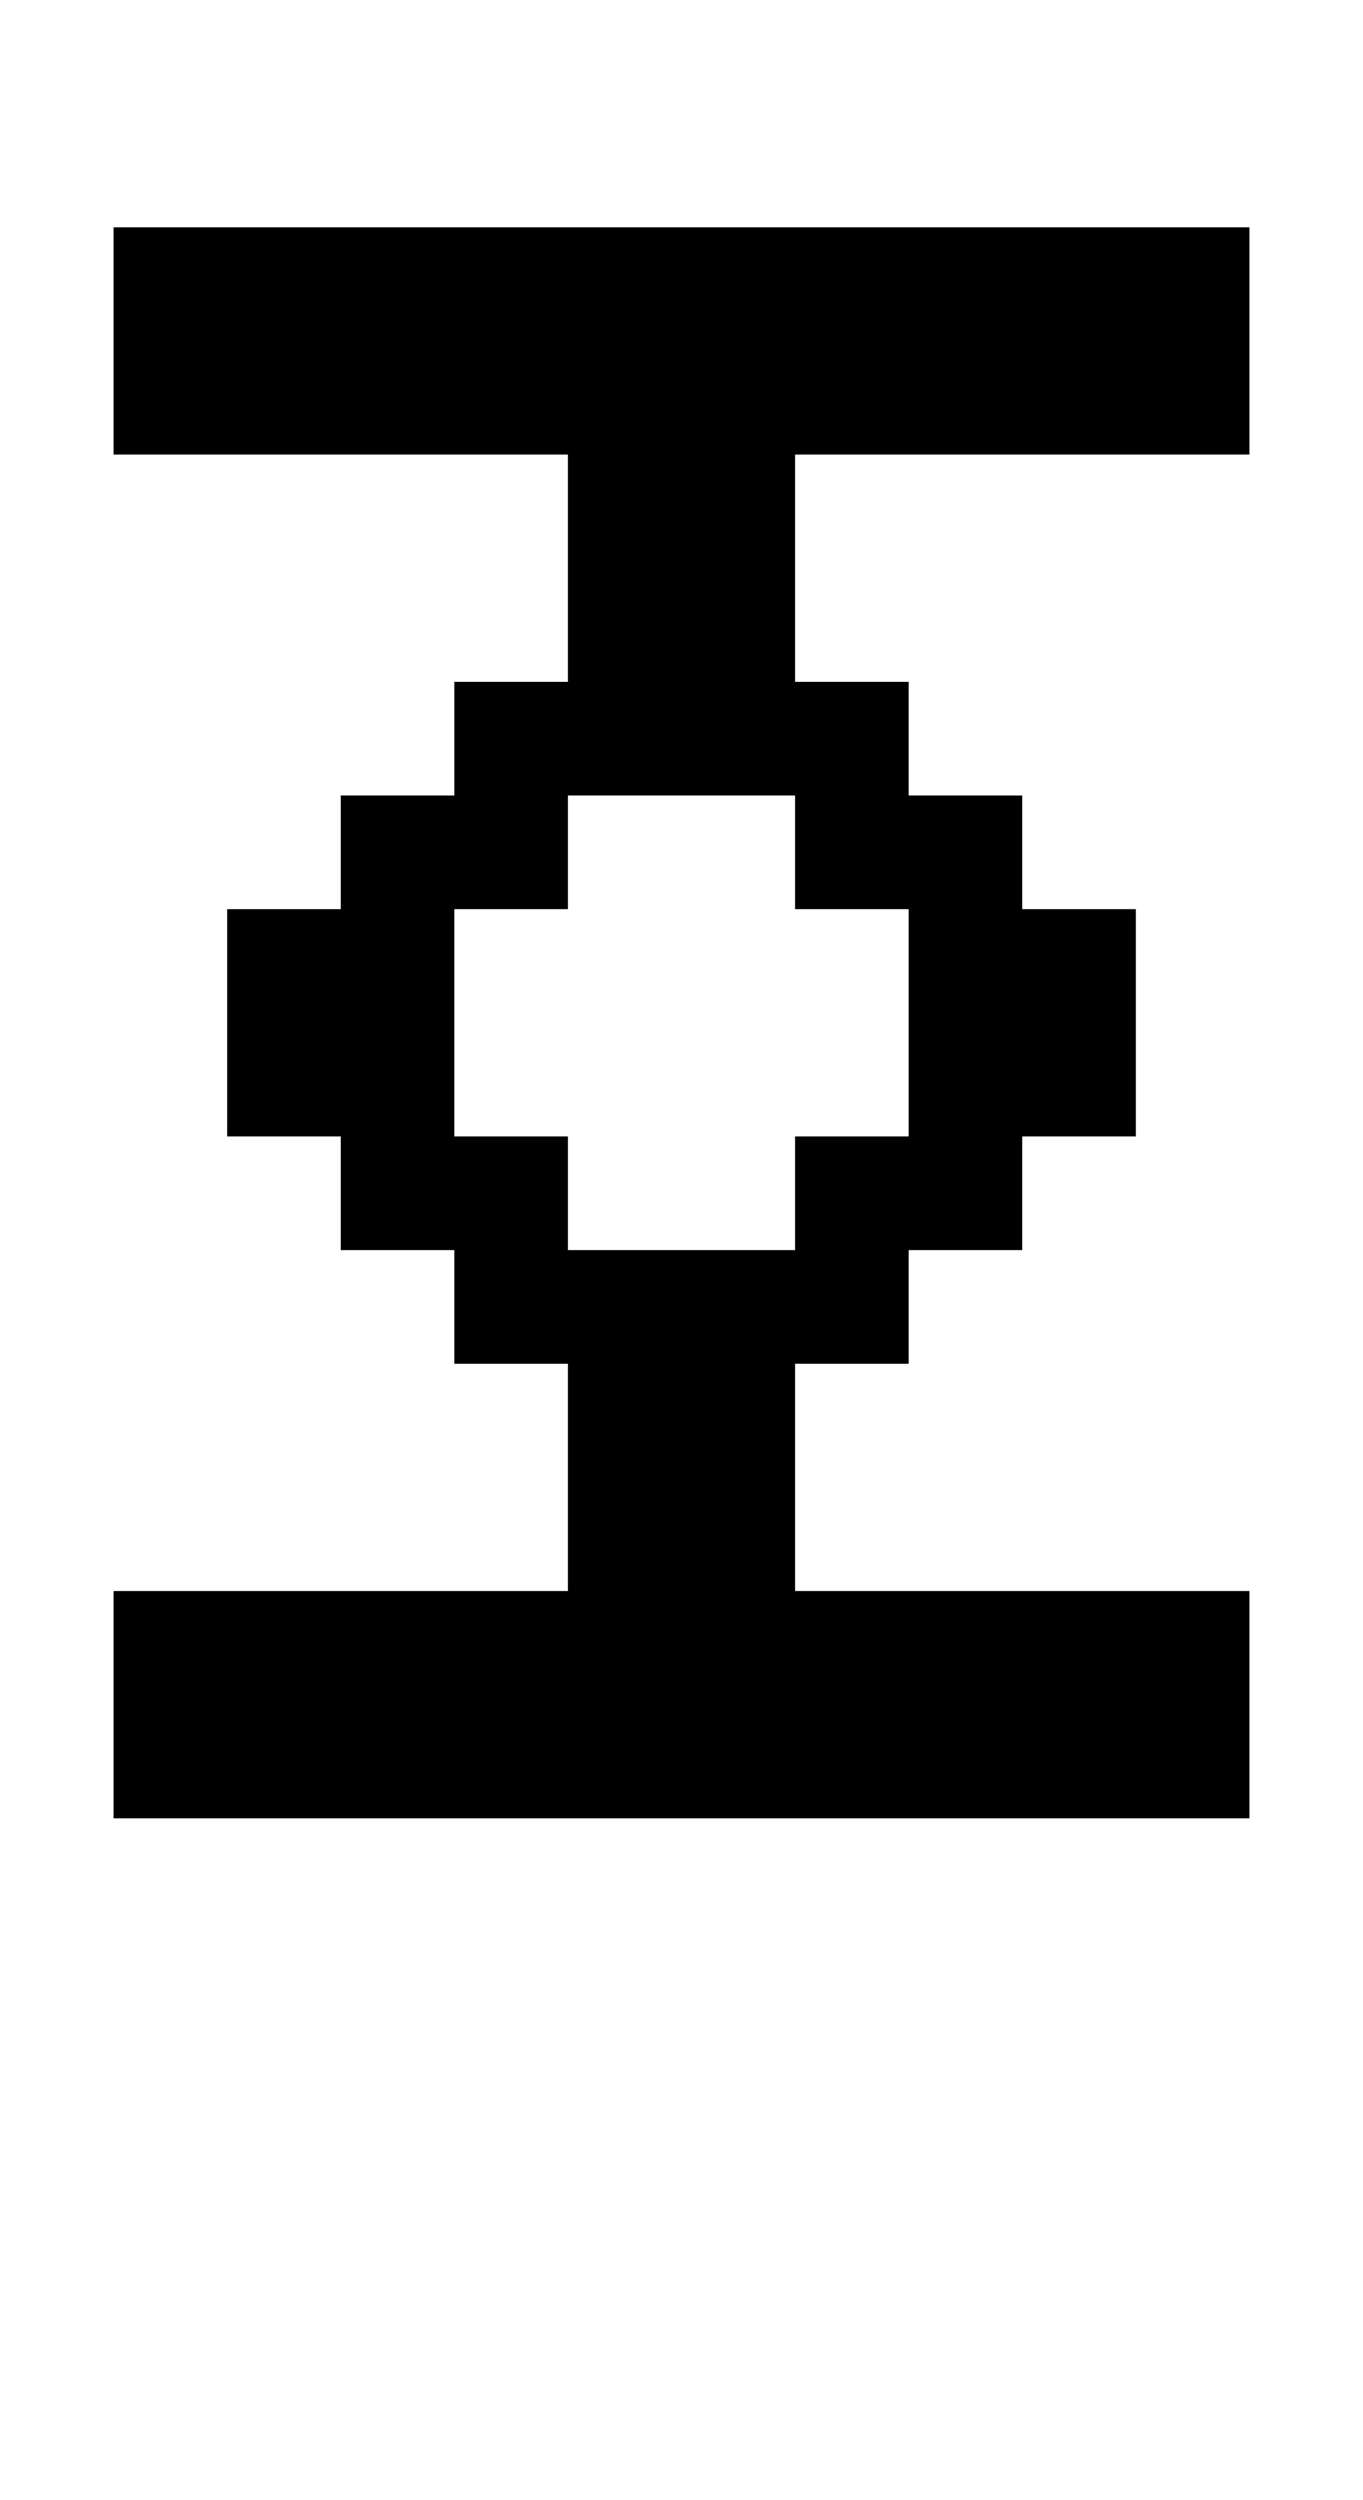 <?xml version="1.0" standalone="no"?>
<!DOCTYPE svg PUBLIC "-//W3C//DTD SVG 20010904//EN"
 "http://www.w3.org/TR/2001/REC-SVG-20010904/DTD/svg10.dtd">
<svg version="1.0" xmlns="http://www.w3.org/2000/svg"
 width="48pt" height="88pt" viewBox="0 0 48 88"
 preserveAspectRatio="xMidYMid meet">
<g transform="translate(0,88) scale(1,-1)"
fill="#000000" stroke="none">
<path d="M4 76 l0 -4 8 0 8 0 0 -4 0 -4 -2 0 -2 0 0 -2 0 -2 -2 0 -2 0 0 -2 0
-2 -2 0 -2 0 0 -4 0 -4 2 0 2 0 0 -2 0 -2 2 0 2 0 0 -2 0 -2 2 0 2 0 0 -4 0
-4 -8 0 -8 0 0 -4 0 -4 20 0 20 0 0 4 0 4 -8 0 -8 0 0 4 0 4 2 0 2 0 0 2 0 2
2 0 2 0 0 2 0 2 2 0 2 0 0 4 0 4 -2 0 -2 0 0 2 0 2 -2 0 -2 0 0 2 0 2 -2 0 -2
0 0 4 0 4 8 0 8 0 0 4 0 4 -20 0 -20 0 0 -4z m24 -18 l0 -2 2 0 2 0 0 -4 0 -4
-2 0 -2 0 0 -2 0 -2 -4 0 -4 0 0 2 0 2 -2 0 -2 0 0 4 0 4 2 0 2 0 0 2 0 2 4 0
4 0 0 -2z"/>
</g>
</svg>
